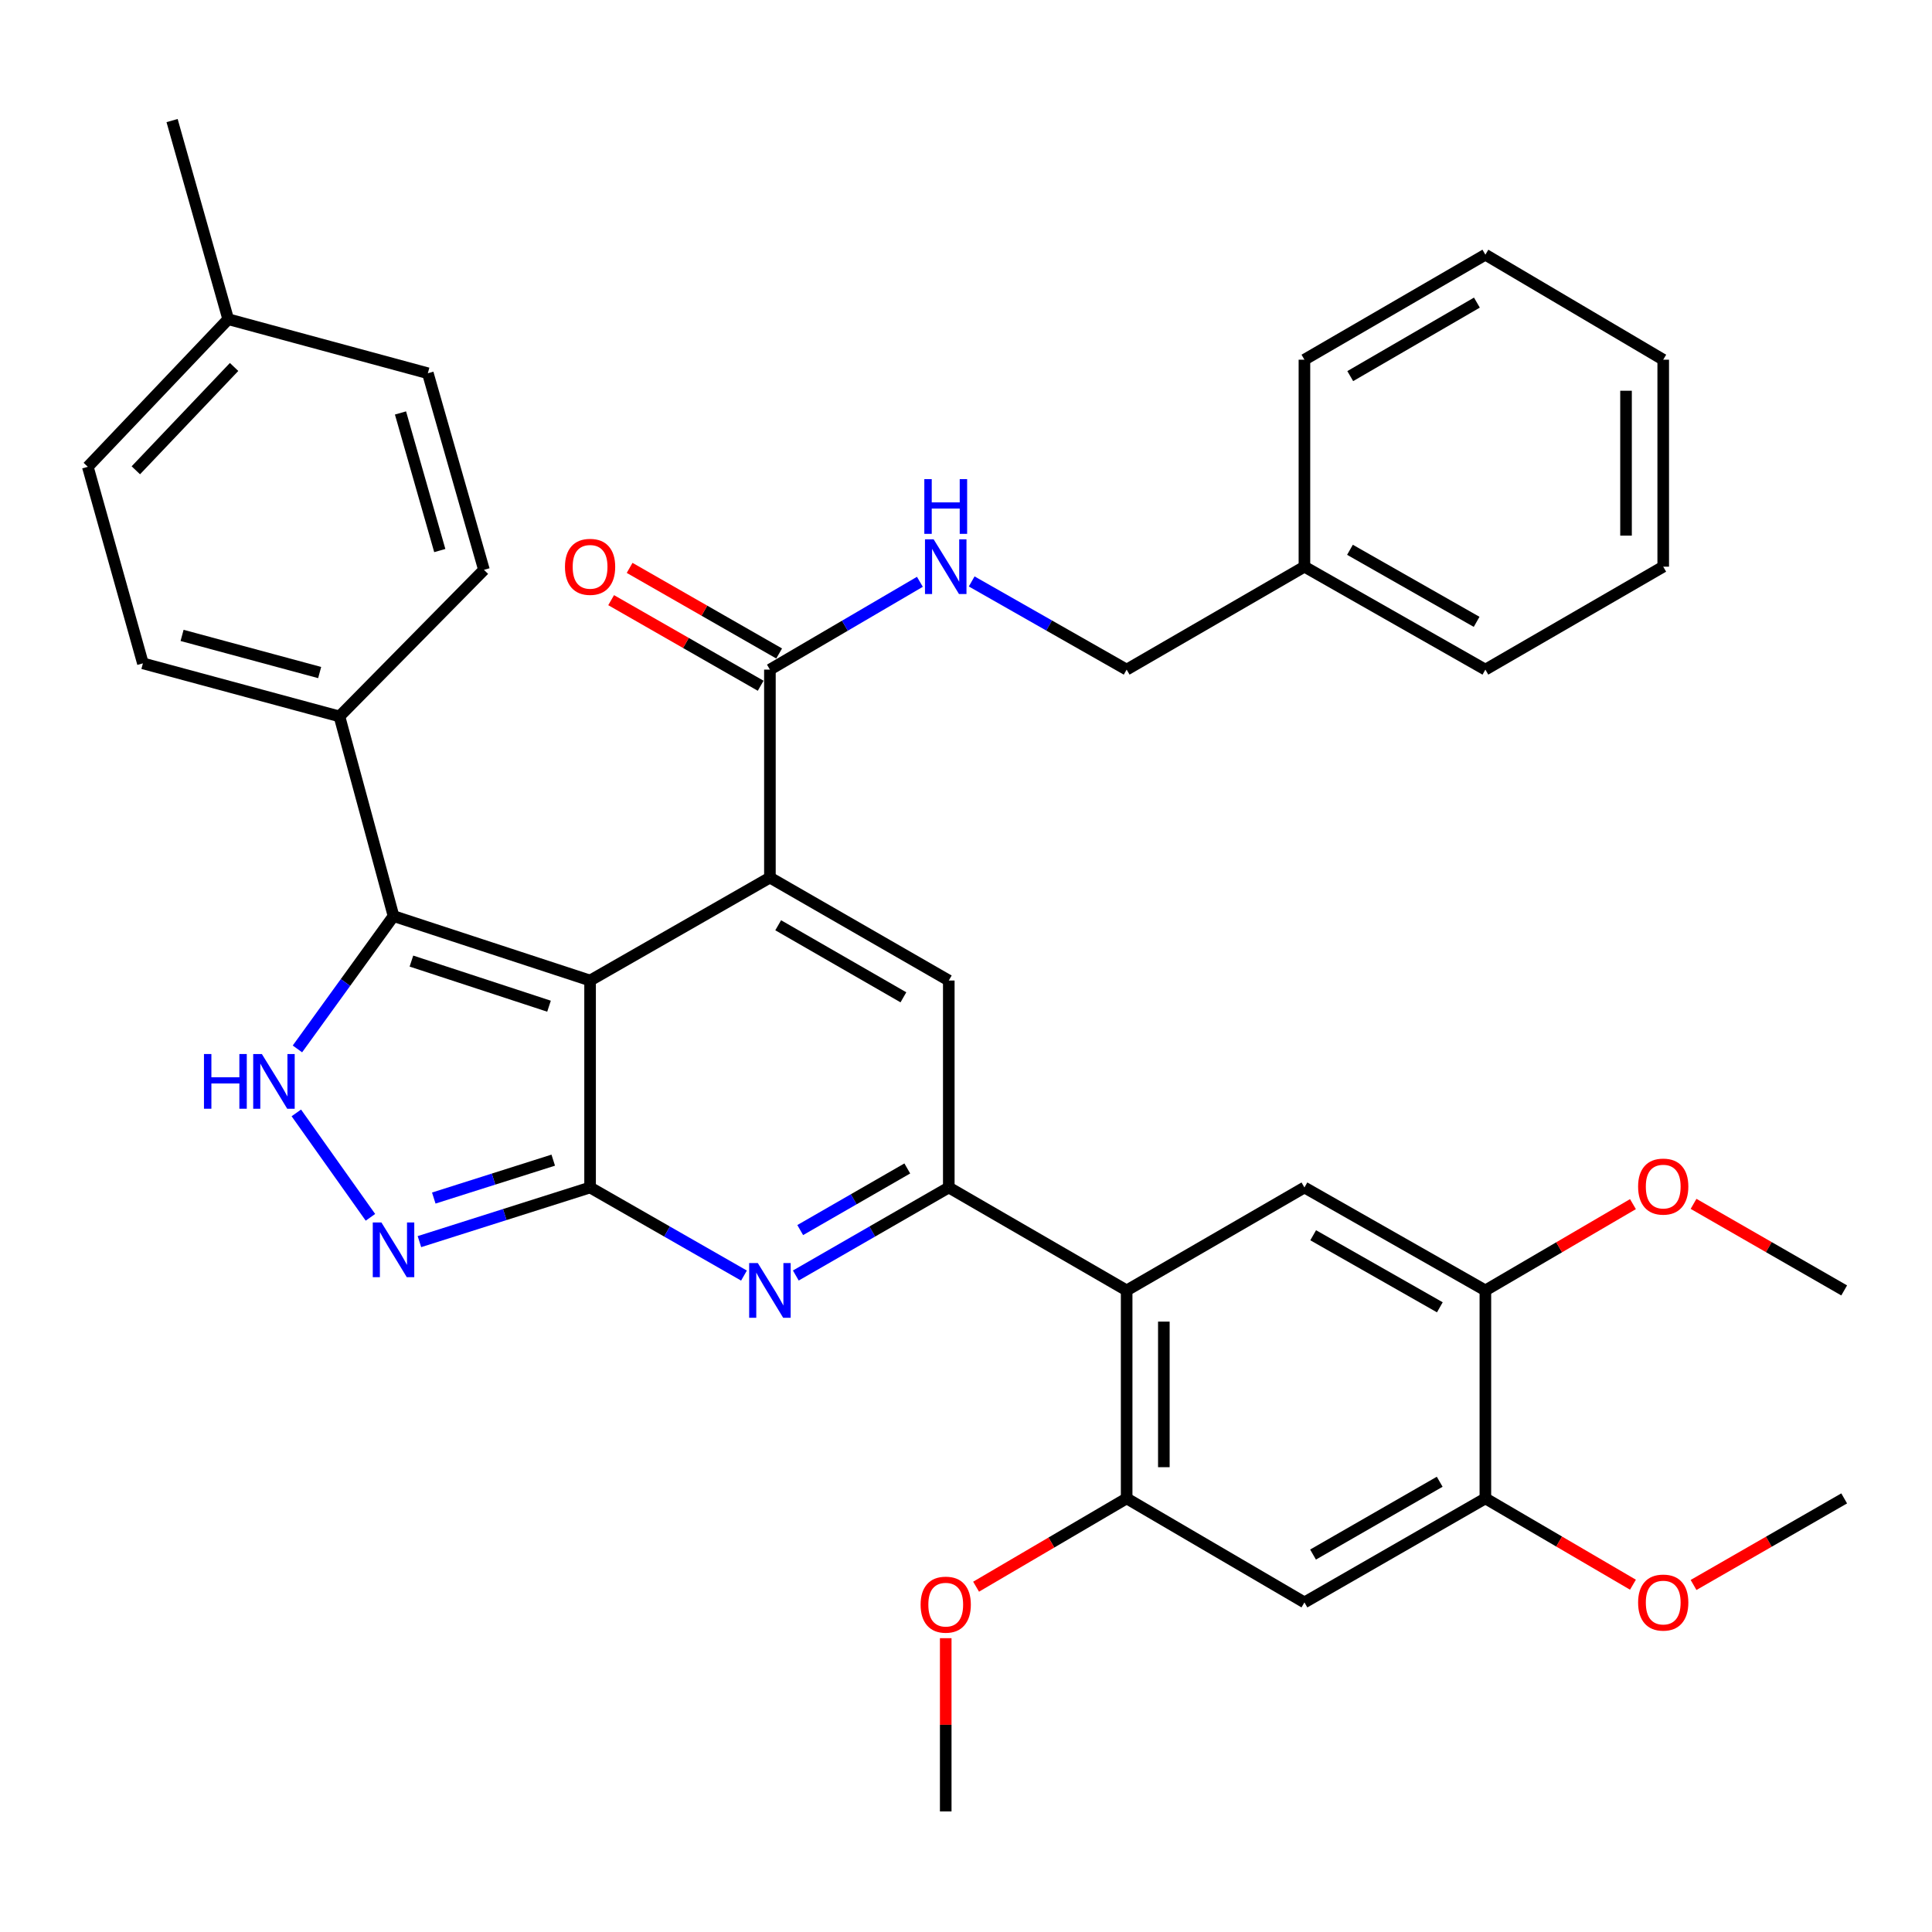 <?xml version='1.0' encoding='iso-8859-1'?>
<svg version='1.1' baseProfile='full'
              xmlns='http://www.w3.org/2000/svg'
                      xmlns:rdkit='http://www.rdkit.org/xml'
                      xmlns:xlink='http://www.w3.org/1999/xlink'
                  xml:space='preserve'
width='1000px' height='1000px' viewBox='0 0 1000 1000'>
<!-- END OF HEADER -->
<rect style='opacity:1.0;fill:#FFFFFF;stroke:none' width='1000' height='1000' x='0' y='0'> </rect>
<path class='bond-0' d='M 305.427,507.519 L 305.427,614.639' style='fill:none;fill-rule:evenodd;stroke:#000000;stroke-width:6px;stroke-linecap:butt;stroke-linejoin:miter;stroke-opacity:1' />
<path class='bond-1' d='M 305.427,507.519 L 398.505,454.236' style='fill:none;fill-rule:evenodd;stroke:#000000;stroke-width:6px;stroke-linecap:butt;stroke-linejoin:miter;stroke-opacity:1' />
<path class='bond-4' d='M 305.427,507.519 L 203.686,474.161' style='fill:none;fill-rule:evenodd;stroke:#000000;stroke-width:6px;stroke-linecap:butt;stroke-linejoin:miter;stroke-opacity:1' />
<path class='bond-4' d='M 284.168,520.808 L 212.95,497.457' style='fill:none;fill-rule:evenodd;stroke:#000000;stroke-width:6px;stroke-linecap:butt;stroke-linejoin:miter;stroke-opacity:1' />
<path class='bond-2' d='M 305.427,614.639 L 345.255,637.439' style='fill:none;fill-rule:evenodd;stroke:#000000;stroke-width:6px;stroke-linecap:butt;stroke-linejoin:miter;stroke-opacity:1' />
<path class='bond-2' d='M 345.255,637.439 L 385.084,660.238' style='fill:none;fill-rule:evenodd;stroke:#0000FF;stroke-width:6px;stroke-linecap:butt;stroke-linejoin:miter;stroke-opacity:1' />
<path class='bond-5' d='M 305.427,614.639 L 261.261,628.651' style='fill:none;fill-rule:evenodd;stroke:#000000;stroke-width:6px;stroke-linecap:butt;stroke-linejoin:miter;stroke-opacity:1' />
<path class='bond-5' d='M 261.261,628.651 L 217.095,642.662' style='fill:none;fill-rule:evenodd;stroke:#0000FF;stroke-width:6px;stroke-linecap:butt;stroke-linejoin:miter;stroke-opacity:1' />
<path class='bond-5' d='M 286.356,600.493 L 255.439,610.301' style='fill:none;fill-rule:evenodd;stroke:#000000;stroke-width:6px;stroke-linecap:butt;stroke-linejoin:miter;stroke-opacity:1' />
<path class='bond-5' d='M 255.439,610.301 L 224.523,620.109' style='fill:none;fill-rule:evenodd;stroke:#0000FF;stroke-width:6px;stroke-linecap:butt;stroke-linejoin:miter;stroke-opacity:1' />
<path class='bond-6' d='M 398.505,454.236 L 491.091,507.519' style='fill:none;fill-rule:evenodd;stroke:#000000;stroke-width:6px;stroke-linecap:butt;stroke-linejoin:miter;stroke-opacity:1' />
<path class='bond-6' d='M 402.791,478.914 L 467.601,516.211' style='fill:none;fill-rule:evenodd;stroke:#000000;stroke-width:6px;stroke-linecap:butt;stroke-linejoin:miter;stroke-opacity:1' />
<path class='bond-9' d='M 398.505,454.236 L 398.505,346.592' style='fill:none;fill-rule:evenodd;stroke:#000000;stroke-width:6px;stroke-linecap:butt;stroke-linejoin:miter;stroke-opacity:1' />
<path class='bond-38' d='M 411.916,660.204 L 451.503,637.421' style='fill:none;fill-rule:evenodd;stroke:#0000FF;stroke-width:6px;stroke-linecap:butt;stroke-linejoin:miter;stroke-opacity:1' />
<path class='bond-38' d='M 451.503,637.421 L 491.091,614.639' style='fill:none;fill-rule:evenodd;stroke:#000000;stroke-width:6px;stroke-linecap:butt;stroke-linejoin:miter;stroke-opacity:1' />
<path class='bond-38' d='M 414.19,636.684 L 441.901,620.736' style='fill:none;fill-rule:evenodd;stroke:#0000FF;stroke-width:6px;stroke-linecap:butt;stroke-linejoin:miter;stroke-opacity:1' />
<path class='bond-38' d='M 441.901,620.736 L 469.613,604.789' style='fill:none;fill-rule:evenodd;stroke:#000000;stroke-width:6px;stroke-linecap:butt;stroke-linejoin:miter;stroke-opacity:1' />
<path class='bond-3' d='M 491.091,614.639 L 491.091,507.519' style='fill:none;fill-rule:evenodd;stroke:#000000;stroke-width:6px;stroke-linecap:butt;stroke-linejoin:miter;stroke-opacity:1' />
<path class='bond-8' d='M 491.091,614.639 L 583.153,667.921' style='fill:none;fill-rule:evenodd;stroke:#000000;stroke-width:6px;stroke-linecap:butt;stroke-linejoin:miter;stroke-opacity:1' />
<path class='bond-7' d='M 203.686,474.161 L 178.817,508.541' style='fill:none;fill-rule:evenodd;stroke:#000000;stroke-width:6px;stroke-linecap:butt;stroke-linejoin:miter;stroke-opacity:1' />
<path class='bond-7' d='M 178.817,508.541 L 153.947,542.921' style='fill:none;fill-rule:evenodd;stroke:#0000FF;stroke-width:6px;stroke-linecap:butt;stroke-linejoin:miter;stroke-opacity:1' />
<path class='bond-16' d='M 203.686,474.161 L 175.697,370.816' style='fill:none;fill-rule:evenodd;stroke:#000000;stroke-width:6px;stroke-linecap:butt;stroke-linejoin:miter;stroke-opacity:1' />
<path class='bond-37' d='M 191.738,630.083 L 153.376,576.038' style='fill:none;fill-rule:evenodd;stroke:#0000FF;stroke-width:6px;stroke-linecap:butt;stroke-linejoin:miter;stroke-opacity:1' />
<path class='bond-10' d='M 583.153,667.921 L 583.153,775.566' style='fill:none;fill-rule:evenodd;stroke:#000000;stroke-width:6px;stroke-linecap:butt;stroke-linejoin:miter;stroke-opacity:1' />
<path class='bond-10' d='M 602.404,684.068 L 602.404,759.419' style='fill:none;fill-rule:evenodd;stroke:#000000;stroke-width:6px;stroke-linecap:butt;stroke-linejoin:miter;stroke-opacity:1' />
<path class='bond-11' d='M 583.153,667.921 L 675.172,614.639' style='fill:none;fill-rule:evenodd;stroke:#000000;stroke-width:6px;stroke-linecap:butt;stroke-linejoin:miter;stroke-opacity:1' />
<path class='bond-15' d='M 398.505,346.592 L 437.318,323.867' style='fill:none;fill-rule:evenodd;stroke:#000000;stroke-width:6px;stroke-linecap:butt;stroke-linejoin:miter;stroke-opacity:1' />
<path class='bond-15' d='M 437.318,323.867 L 476.132,301.142' style='fill:none;fill-rule:evenodd;stroke:#0000FF;stroke-width:6px;stroke-linecap:butt;stroke-linejoin:miter;stroke-opacity:1' />
<path class='bond-17' d='M 403.287,338.238 L 364.589,316.086' style='fill:none;fill-rule:evenodd;stroke:#000000;stroke-width:6px;stroke-linecap:butt;stroke-linejoin:miter;stroke-opacity:1' />
<path class='bond-17' d='M 364.589,316.086 L 325.89,293.933' style='fill:none;fill-rule:evenodd;stroke:#FF0000;stroke-width:6px;stroke-linecap:butt;stroke-linejoin:miter;stroke-opacity:1' />
<path class='bond-17' d='M 393.723,354.945 L 355.025,332.793' style='fill:none;fill-rule:evenodd;stroke:#000000;stroke-width:6px;stroke-linecap:butt;stroke-linejoin:miter;stroke-opacity:1' />
<path class='bond-17' d='M 355.025,332.793 L 316.326,310.64' style='fill:none;fill-rule:evenodd;stroke:#FF0000;stroke-width:6px;stroke-linecap:butt;stroke-linejoin:miter;stroke-opacity:1' />
<path class='bond-12' d='M 583.153,775.566 L 675.172,829.404' style='fill:none;fill-rule:evenodd;stroke:#000000;stroke-width:6px;stroke-linecap:butt;stroke-linejoin:miter;stroke-opacity:1' />
<path class='bond-21' d='M 583.153,775.566 L 544.188,798.417' style='fill:none;fill-rule:evenodd;stroke:#000000;stroke-width:6px;stroke-linecap:butt;stroke-linejoin:miter;stroke-opacity:1' />
<path class='bond-21' d='M 544.188,798.417 L 505.222,821.269' style='fill:none;fill-rule:evenodd;stroke:#FF0000;stroke-width:6px;stroke-linecap:butt;stroke-linejoin:miter;stroke-opacity:1' />
<path class='bond-13' d='M 675.172,614.639 L 768.828,667.921' style='fill:none;fill-rule:evenodd;stroke:#000000;stroke-width:6px;stroke-linecap:butt;stroke-linejoin:miter;stroke-opacity:1' />
<path class='bond-13' d='M 679.701,639.364 L 745.26,676.661' style='fill:none;fill-rule:evenodd;stroke:#000000;stroke-width:6px;stroke-linecap:butt;stroke-linejoin:miter;stroke-opacity:1' />
<path class='bond-40' d='M 675.172,829.404 L 768.828,775.566' style='fill:none;fill-rule:evenodd;stroke:#000000;stroke-width:6px;stroke-linecap:butt;stroke-linejoin:miter;stroke-opacity:1' />
<path class='bond-40' d='M 679.626,804.639 L 745.185,766.952' style='fill:none;fill-rule:evenodd;stroke:#000000;stroke-width:6px;stroke-linecap:butt;stroke-linejoin:miter;stroke-opacity:1' />
<path class='bond-14' d='M 768.828,667.921 L 768.828,775.566' style='fill:none;fill-rule:evenodd;stroke:#000000;stroke-width:6px;stroke-linecap:butt;stroke-linejoin:miter;stroke-opacity:1' />
<path class='bond-22' d='M 768.828,667.921 L 807.021,645.588' style='fill:none;fill-rule:evenodd;stroke:#000000;stroke-width:6px;stroke-linecap:butt;stroke-linejoin:miter;stroke-opacity:1' />
<path class='bond-22' d='M 807.021,645.588 L 845.213,623.254' style='fill:none;fill-rule:evenodd;stroke:#FF0000;stroke-width:6px;stroke-linecap:butt;stroke-linejoin:miter;stroke-opacity:1' />
<path class='bond-23' d='M 768.828,775.566 L 807.021,797.904' style='fill:none;fill-rule:evenodd;stroke:#000000;stroke-width:6px;stroke-linecap:butt;stroke-linejoin:miter;stroke-opacity:1' />
<path class='bond-23' d='M 807.021,797.904 L 845.213,820.241' style='fill:none;fill-rule:evenodd;stroke:#FF0000;stroke-width:6px;stroke-linecap:butt;stroke-linejoin:miter;stroke-opacity:1' />
<path class='bond-20' d='M 502.942,300.953 L 543.047,323.772' style='fill:none;fill-rule:evenodd;stroke:#0000FF;stroke-width:6px;stroke-linecap:butt;stroke-linejoin:miter;stroke-opacity:1' />
<path class='bond-20' d='M 543.047,323.772 L 583.153,346.592' style='fill:none;fill-rule:evenodd;stroke:#000000;stroke-width:6px;stroke-linecap:butt;stroke-linejoin:miter;stroke-opacity:1' />
<path class='bond-18' d='M 175.697,370.816 L 73.967,343.351' style='fill:none;fill-rule:evenodd;stroke:#000000;stroke-width:6px;stroke-linecap:butt;stroke-linejoin:miter;stroke-opacity:1' />
<path class='bond-18' d='M 165.456,348.111 L 94.244,328.885' style='fill:none;fill-rule:evenodd;stroke:#000000;stroke-width:6px;stroke-linecap:butt;stroke-linejoin:miter;stroke-opacity:1' />
<path class='bond-19' d='M 175.697,370.816 L 250.498,294.946' style='fill:none;fill-rule:evenodd;stroke:#000000;stroke-width:6px;stroke-linecap:butt;stroke-linejoin:miter;stroke-opacity:1' />
<path class='bond-24' d='M 73.967,343.351 L 45.455,241.621' style='fill:none;fill-rule:evenodd;stroke:#000000;stroke-width:6px;stroke-linecap:butt;stroke-linejoin:miter;stroke-opacity:1' />
<path class='bond-25' d='M 250.498,294.946 L 221.45,193.194' style='fill:none;fill-rule:evenodd;stroke:#000000;stroke-width:6px;stroke-linecap:butt;stroke-linejoin:miter;stroke-opacity:1' />
<path class='bond-25' d='M 227.629,284.968 L 207.296,213.742' style='fill:none;fill-rule:evenodd;stroke:#000000;stroke-width:6px;stroke-linecap:butt;stroke-linejoin:miter;stroke-opacity:1' />
<path class='bond-27' d='M 583.153,346.592 L 675.172,293.31' style='fill:none;fill-rule:evenodd;stroke:#000000;stroke-width:6px;stroke-linecap:butt;stroke-linejoin:miter;stroke-opacity:1' />
<path class='bond-29' d='M 489.508,847.922 L 489.508,892.758' style='fill:none;fill-rule:evenodd;stroke:#FF0000;stroke-width:6px;stroke-linecap:butt;stroke-linejoin:miter;stroke-opacity:1' />
<path class='bond-29' d='M 489.508,892.758 L 489.508,937.594' style='fill:none;fill-rule:evenodd;stroke:#000000;stroke-width:6px;stroke-linecap:butt;stroke-linejoin:miter;stroke-opacity:1' />
<path class='bond-31' d='M 876.58,623.116 L 915.563,645.519' style='fill:none;fill-rule:evenodd;stroke:#FF0000;stroke-width:6px;stroke-linecap:butt;stroke-linejoin:miter;stroke-opacity:1' />
<path class='bond-31' d='M 915.563,645.519 L 954.545,667.921' style='fill:none;fill-rule:evenodd;stroke:#000000;stroke-width:6px;stroke-linecap:butt;stroke-linejoin:miter;stroke-opacity:1' />
<path class='bond-30' d='M 876.58,820.379 L 915.563,797.973' style='fill:none;fill-rule:evenodd;stroke:#FF0000;stroke-width:6px;stroke-linecap:butt;stroke-linejoin:miter;stroke-opacity:1' />
<path class='bond-30' d='M 915.563,797.973 L 954.545,775.566' style='fill:none;fill-rule:evenodd;stroke:#000000;stroke-width:6px;stroke-linecap:butt;stroke-linejoin:miter;stroke-opacity:1' />
<path class='bond-39' d='M 45.455,241.621 L 118.116,165.216' style='fill:none;fill-rule:evenodd;stroke:#000000;stroke-width:6px;stroke-linecap:butt;stroke-linejoin:miter;stroke-opacity:1' />
<path class='bond-39' d='M 70.304,243.427 L 121.167,189.944' style='fill:none;fill-rule:evenodd;stroke:#000000;stroke-width:6px;stroke-linecap:butt;stroke-linejoin:miter;stroke-opacity:1' />
<path class='bond-26' d='M 221.45,193.194 L 118.116,165.216' style='fill:none;fill-rule:evenodd;stroke:#000000;stroke-width:6px;stroke-linecap:butt;stroke-linejoin:miter;stroke-opacity:1' />
<path class='bond-28' d='M 118.116,165.216 L 89.069,62.406' style='fill:none;fill-rule:evenodd;stroke:#000000;stroke-width:6px;stroke-linecap:butt;stroke-linejoin:miter;stroke-opacity:1' />
<path class='bond-32' d='M 675.172,293.31 L 768.828,346.592' style='fill:none;fill-rule:evenodd;stroke:#000000;stroke-width:6px;stroke-linecap:butt;stroke-linejoin:miter;stroke-opacity:1' />
<path class='bond-32' d='M 698.74,284.569 L 764.299,321.867' style='fill:none;fill-rule:evenodd;stroke:#000000;stroke-width:6px;stroke-linecap:butt;stroke-linejoin:miter;stroke-opacity:1' />
<path class='bond-33' d='M 675.172,293.31 L 675.172,186.179' style='fill:none;fill-rule:evenodd;stroke:#000000;stroke-width:6px;stroke-linecap:butt;stroke-linejoin:miter;stroke-opacity:1' />
<path class='bond-35' d='M 768.828,346.592 L 860.879,293.31' style='fill:none;fill-rule:evenodd;stroke:#000000;stroke-width:6px;stroke-linecap:butt;stroke-linejoin:miter;stroke-opacity:1' />
<path class='bond-34' d='M 675.172,186.179 L 768.828,131.827' style='fill:none;fill-rule:evenodd;stroke:#000000;stroke-width:6px;stroke-linecap:butt;stroke-linejoin:miter;stroke-opacity:1' />
<path class='bond-34' d='M 698.883,194.676 L 764.442,156.63' style='fill:none;fill-rule:evenodd;stroke:#000000;stroke-width:6px;stroke-linecap:butt;stroke-linejoin:miter;stroke-opacity:1' />
<path class='bond-36' d='M 768.828,131.827 L 860.879,186.179' style='fill:none;fill-rule:evenodd;stroke:#000000;stroke-width:6px;stroke-linecap:butt;stroke-linejoin:miter;stroke-opacity:1' />
<path class='bond-41' d='M 860.879,293.31 L 860.879,186.179' style='fill:none;fill-rule:evenodd;stroke:#000000;stroke-width:6px;stroke-linecap:butt;stroke-linejoin:miter;stroke-opacity:1' />
<path class='bond-41' d='M 841.628,277.24 L 841.628,202.248' style='fill:none;fill-rule:evenodd;stroke:#000000;stroke-width:6px;stroke-linecap:butt;stroke-linejoin:miter;stroke-opacity:1' />
<path  class='atom-3' d='M 392.245 653.761
L 401.525 668.761
Q 402.445 670.241, 403.925 672.921
Q 405.405 675.601, 405.485 675.761
L 405.485 653.761
L 409.245 653.761
L 409.245 682.081
L 405.365 682.081
L 395.405 665.681
Q 394.245 663.761, 393.005 661.561
Q 391.805 659.361, 391.445 658.681
L 391.445 682.081
L 387.765 682.081
L 387.765 653.761
L 392.245 653.761
' fill='#0000FF'/>
<path  class='atom-6' d='M 197.426 632.756
L 206.706 647.756
Q 207.626 649.236, 209.106 651.916
Q 210.586 654.596, 210.666 654.756
L 210.666 632.756
L 214.426 632.756
L 214.426 661.076
L 210.546 661.076
L 200.586 644.676
Q 199.426 642.756, 198.186 640.556
Q 196.986 638.356, 196.626 637.676
L 196.626 661.076
L 192.946 661.076
L 192.946 632.756
L 197.426 632.756
' fill='#0000FF'/>
<path  class='atom-8' d='M 105.575 545.561
L 109.415 545.561
L 109.415 557.601
L 123.895 557.601
L 123.895 545.561
L 127.735 545.561
L 127.735 573.881
L 123.895 573.881
L 123.895 560.801
L 109.415 560.801
L 109.415 573.881
L 105.575 573.881
L 105.575 545.561
' fill='#0000FF'/>
<path  class='atom-8' d='M 135.535 545.561
L 144.815 560.561
Q 145.735 562.041, 147.215 564.721
Q 148.695 567.401, 148.775 567.561
L 148.775 545.561
L 152.535 545.561
L 152.535 573.881
L 148.655 573.881
L 138.695 557.481
Q 137.535 555.561, 136.295 553.361
Q 135.095 551.161, 134.735 550.481
L 134.735 573.881
L 131.055 573.881
L 131.055 545.561
L 135.535 545.561
' fill='#0000FF'/>
<path  class='atom-16' d='M 483.248 279.15
L 492.528 294.15
Q 493.448 295.63, 494.928 298.31
Q 496.408 300.99, 496.488 301.15
L 496.488 279.15
L 500.248 279.15
L 500.248 307.47
L 496.368 307.47
L 486.408 291.07
Q 485.248 289.15, 484.008 286.95
Q 482.808 284.75, 482.448 284.07
L 482.448 307.47
L 478.768 307.47
L 478.768 279.15
L 483.248 279.15
' fill='#0000FF'/>
<path  class='atom-16' d='M 478.428 247.998
L 482.268 247.998
L 482.268 260.038
L 496.748 260.038
L 496.748 247.998
L 500.588 247.998
L 500.588 276.318
L 496.748 276.318
L 496.748 263.238
L 482.268 263.238
L 482.268 276.318
L 478.428 276.318
L 478.428 247.998
' fill='#0000FF'/>
<path  class='atom-18' d='M 292.427 293.39
Q 292.427 286.59, 295.787 282.79
Q 299.147 278.99, 305.427 278.99
Q 311.707 278.99, 315.067 282.79
Q 318.427 286.59, 318.427 293.39
Q 318.427 300.27, 315.027 304.19
Q 311.627 308.07, 305.427 308.07
Q 299.187 308.07, 295.787 304.19
Q 292.427 300.31, 292.427 293.39
M 305.427 304.87
Q 309.747 304.87, 312.067 301.99
Q 314.427 299.07, 314.427 293.39
Q 314.427 287.83, 312.067 285.03
Q 309.747 282.19, 305.427 282.19
Q 301.107 282.19, 298.747 284.99
Q 296.427 287.79, 296.427 293.39
Q 296.427 299.11, 298.747 301.99
Q 301.107 304.87, 305.427 304.87
' fill='#FF0000'/>
<path  class='atom-22' d='M 476.508 830.564
Q 476.508 823.764, 479.868 819.964
Q 483.228 816.164, 489.508 816.164
Q 495.788 816.164, 499.148 819.964
Q 502.508 823.764, 502.508 830.564
Q 502.508 837.444, 499.108 841.364
Q 495.708 845.244, 489.508 845.244
Q 483.268 845.244, 479.868 841.364
Q 476.508 837.484, 476.508 830.564
M 489.508 842.044
Q 493.828 842.044, 496.148 839.164
Q 498.508 836.244, 498.508 830.564
Q 498.508 825.004, 496.148 822.204
Q 493.828 819.364, 489.508 819.364
Q 485.188 819.364, 482.828 822.164
Q 480.508 824.964, 480.508 830.564
Q 480.508 836.284, 482.828 839.164
Q 485.188 842.044, 489.508 842.044
' fill='#FF0000'/>
<path  class='atom-23' d='M 847.879 614.174
Q 847.879 607.374, 851.239 603.574
Q 854.599 599.774, 860.879 599.774
Q 867.159 599.774, 870.519 603.574
Q 873.879 607.374, 873.879 614.174
Q 873.879 621.054, 870.479 624.974
Q 867.079 628.854, 860.879 628.854
Q 854.639 628.854, 851.239 624.974
Q 847.879 621.094, 847.879 614.174
M 860.879 625.654
Q 865.199 625.654, 867.519 622.774
Q 869.879 619.854, 869.879 614.174
Q 869.879 608.614, 867.519 605.814
Q 865.199 602.974, 860.879 602.974
Q 856.559 602.974, 854.199 605.774
Q 851.879 608.574, 851.879 614.174
Q 851.879 619.894, 854.199 622.774
Q 856.559 625.654, 860.879 625.654
' fill='#FF0000'/>
<path  class='atom-24' d='M 847.879 829.484
Q 847.879 822.684, 851.239 818.884
Q 854.599 815.084, 860.879 815.084
Q 867.159 815.084, 870.519 818.884
Q 873.879 822.684, 873.879 829.484
Q 873.879 836.364, 870.479 840.284
Q 867.079 844.164, 860.879 844.164
Q 854.639 844.164, 851.239 840.284
Q 847.879 836.404, 847.879 829.484
M 860.879 840.964
Q 865.199 840.964, 867.519 838.084
Q 869.879 835.164, 869.879 829.484
Q 869.879 823.924, 867.519 821.124
Q 865.199 818.284, 860.879 818.284
Q 856.559 818.284, 854.199 821.084
Q 851.879 823.884, 851.879 829.484
Q 851.879 835.204, 854.199 838.084
Q 856.559 840.964, 860.879 840.964
' fill='#FF0000'/>
</svg>

